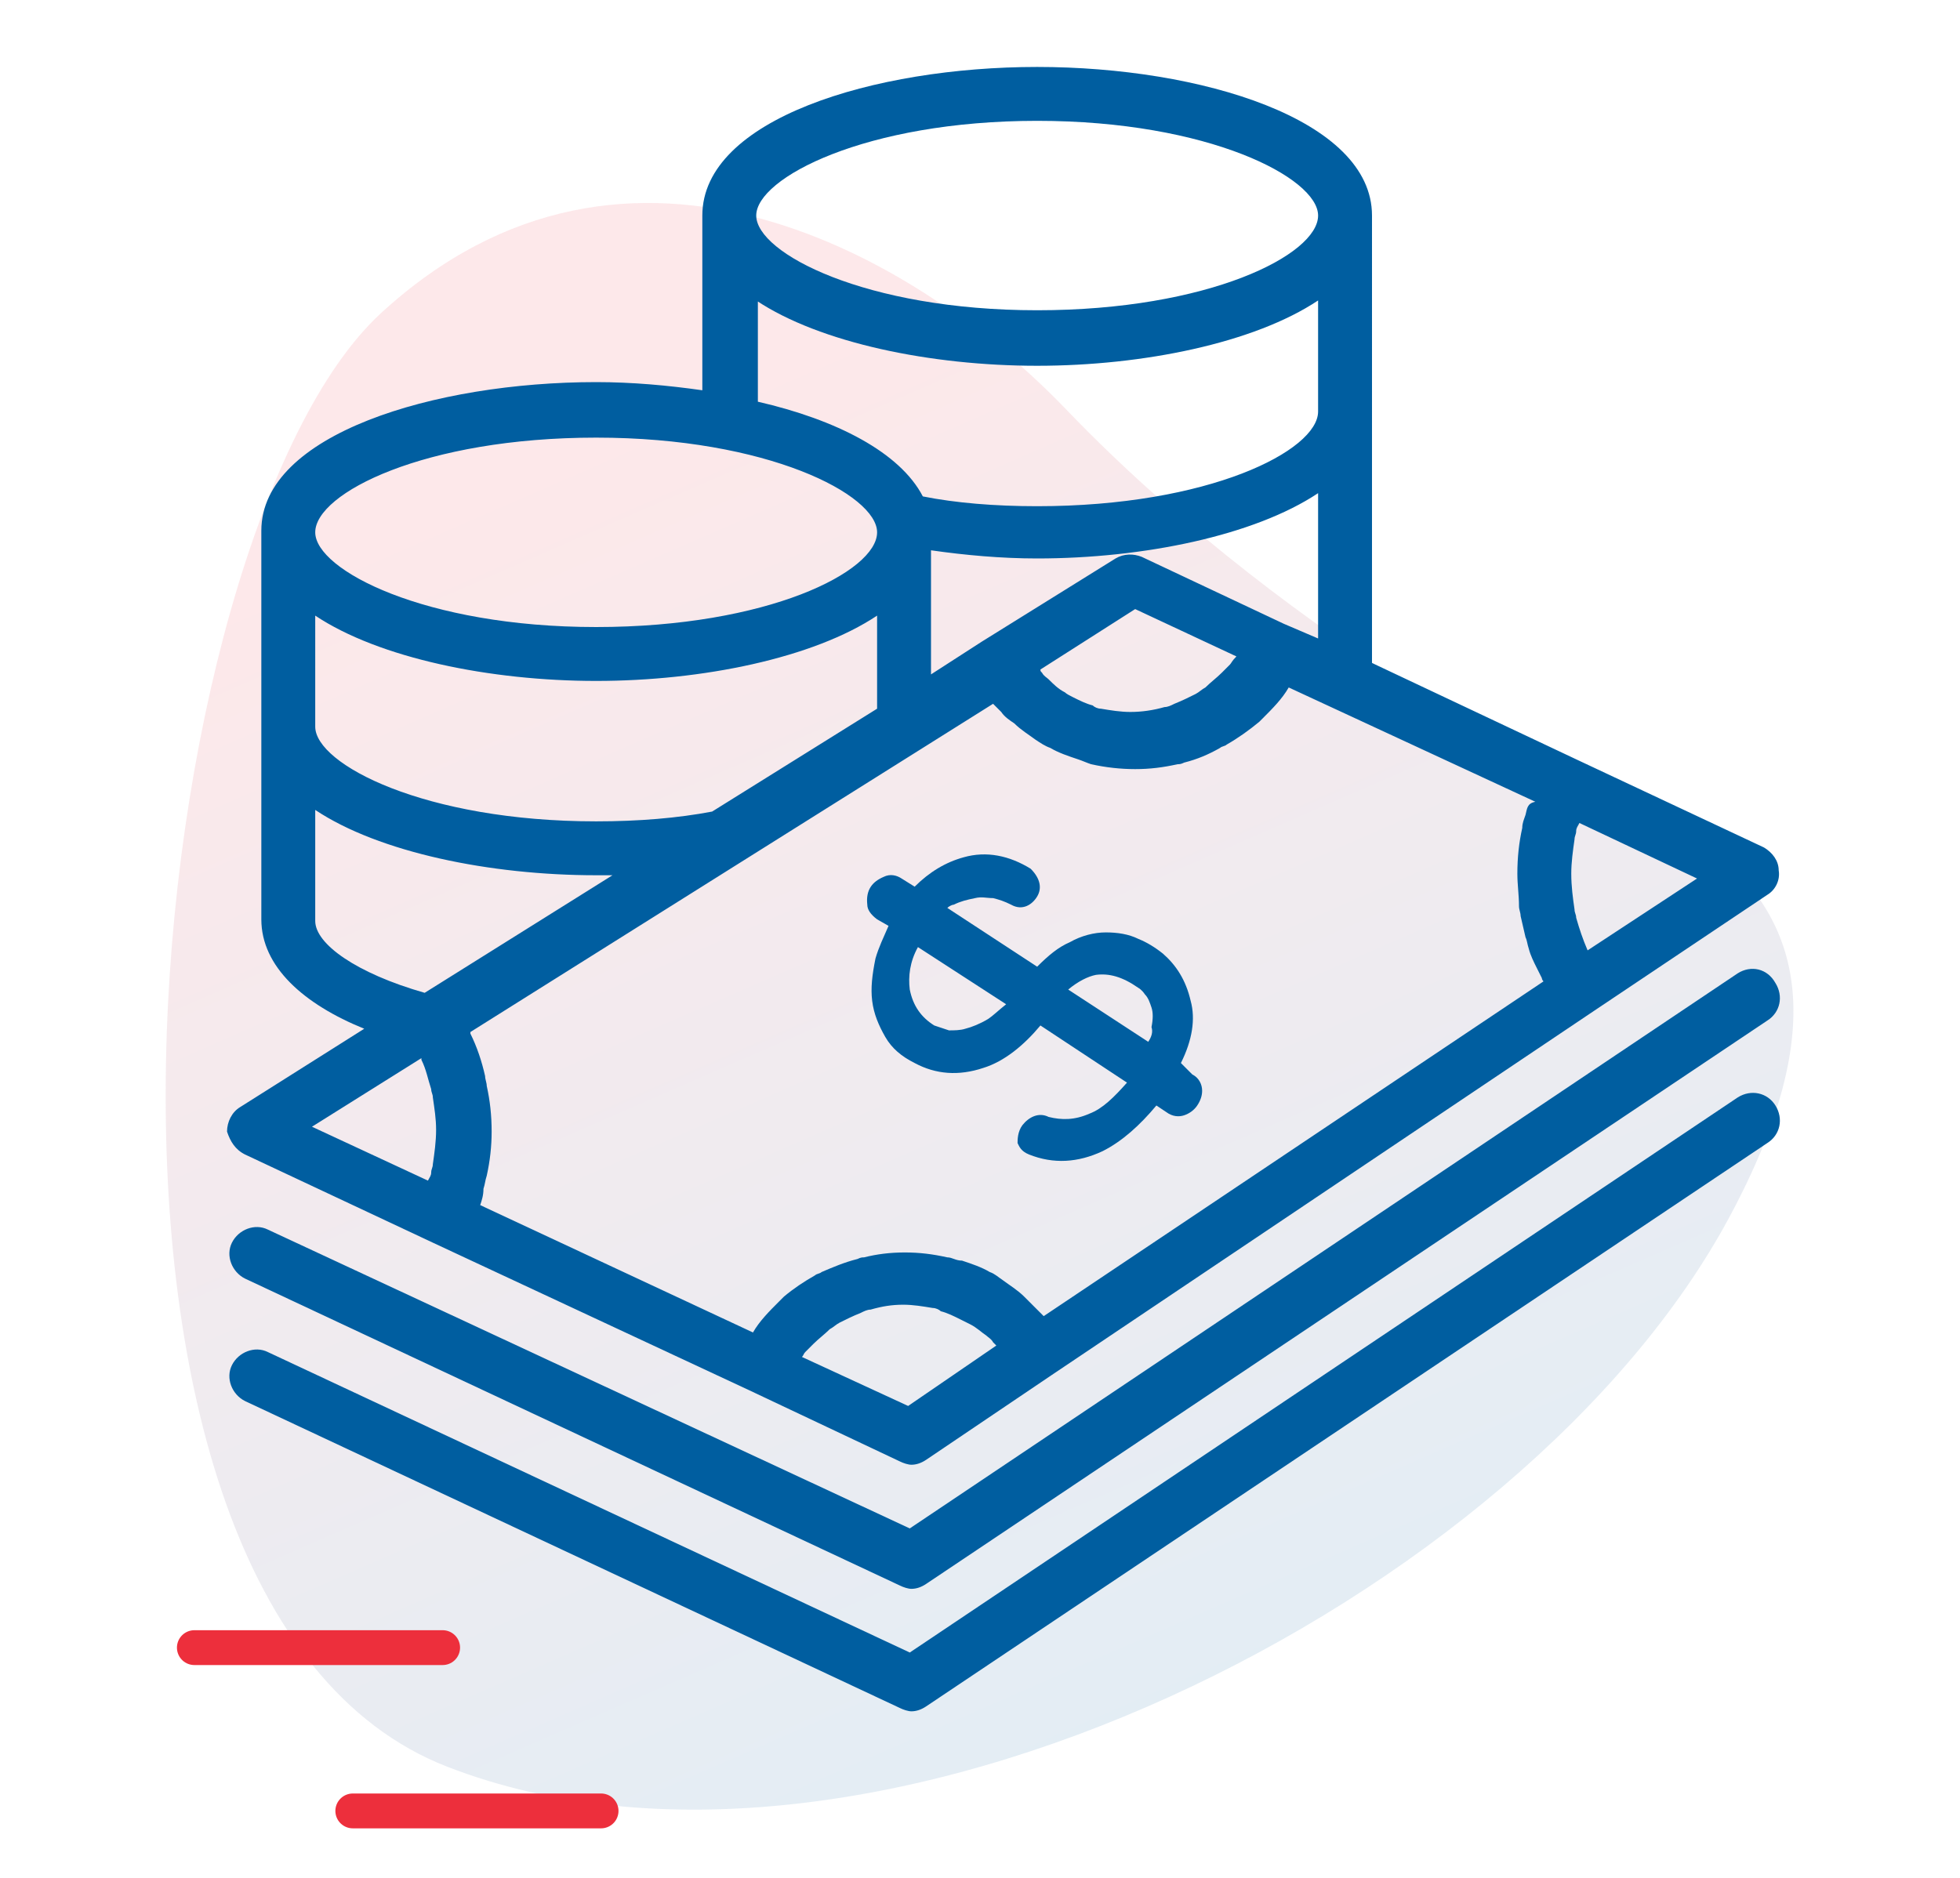 <?xml version="1.0" encoding="utf-8"?>
<!-- Generator: Adobe Illustrator 26.4.1, SVG Export Plug-In . SVG Version: 6.00 Build 0)  -->
<svg version="1.1" id="Layer_1" xmlns="http://www.w3.org/2000/svg" xmlns:xlink="http://www.w3.org/1999/xlink" x="0px" y="0px"
	 viewBox="0 0 120 115" style="enable-background:new 0 0 120 115;" xml:space="preserve">
<style type="text/css">
	.st0{opacity:0.11;fill:url(#SVGID_1_);}
	
		.st1{fill:none;stroke:url(#SVGID_00000017480701369001033810000012296139507037808783_);stroke-width:2.134;stroke-linecap:round;stroke-linejoin:round;stroke-miterlimit:10;}
	
		.st2{fill:none;stroke:url(#SVGID_00000036218448661591498070000001132139662351361961_);stroke-width:2.134;stroke-linecap:round;stroke-linejoin:round;stroke-miterlimit:10;}
	.st3{fill:#005EA0;}
</style>
<g>
	<g>
		
			<linearGradient id="SVGID_1_" gradientUnits="userSpaceOnUse" x1="98.751" y1="1260.411" x2="133.133" y2="1339.287" gradientTransform="matrix(-1 0 0 -1 172.829 1364.364)">
			<stop  offset="0" style="stop-color:#005EA0"/>
			<stop  offset="1" style="stop-color:#ED2F3C"/>
		</linearGradient>
		<path class="st0" d="M86.5,42.2c11,7,32,8.8,19.4,32.3s-52.7,43.7-78.5,33.7s-18.8-75.4-4.1-89c15.2-14,33.1-3.4,42,5.9
			C72.5,32.6,80.7,38.5,86.5,42.2z"/>
		
			<linearGradient id="SVGID_00000044876482374922380360000000937996233663408571_" gradientUnits="userSpaceOnUse" x1="17.818" y1="97.179" x2="21.098" y2="104.703">
			<stop  offset="0" style="stop-color:#ED2F3C"/>
			<stop  offset="1" style="stop-color:#ED2F3C"/>
		</linearGradient>
		
			<line style="fill:none;stroke:url(#SVGID_00000044876482374922380360000000937996233663408571_);stroke-width:2.134;stroke-linecap:round;stroke-linejoin:round;stroke-miterlimit:10;" x1="11.9" y1="100.9" x2="27.1" y2="100.9"/>
		
			<linearGradient id="SVGID_00000074435327282730907090000010499893806593701544_" gradientUnits="userSpaceOnUse" x1="27.562" y1="107.135" x2="30.842" y2="114.66">
			<stop  offset="0" style="stop-color:#ED2F3C"/>
			<stop  offset="1" style="stop-color:#ED2F3C"/>
		</linearGradient>
		
			<line style="fill:none;stroke:url(#SVGID_00000074435327282730907090000010499893806593701544_);stroke-width:2.134;stroke-linecap:round;stroke-linejoin:round;stroke-miterlimit:10;" x1="21.6" y1="110.9" x2="36.8" y2="110.9"/>
	</g>
	<g>
		<g>
			<path class="st3" d="M106.4,59.6l-50.7,34L16.4,75.3c-0.8-0.4-1.8,0-2.2,0.8c-0.4,0.8,0,1.8,0.8,2.2l40.1,18.8
				c0.2,0.1,0.5,0.2,0.7,0.2c0.3,0,0.6-0.1,0.9-0.3l51.5-34.5c0.8-0.5,1-1.5,0.5-2.3C108.2,59.3,107.2,59.1,106.4,59.6z"/>
		</g>
		<g>
			<path class="st3" d="M106.4,67.2l-50.7,34L16.4,82.8c-0.8-0.4-1.8,0-2.2,0.8s0,1.8,0.8,2.2l40.1,18.8c0.2,0.1,0.5,0.2,0.7,0.2
				c0.3,0,0.6-0.1,0.9-0.3l51.5-34.5c0.8-0.5,1-1.5,0.5-2.3C108.2,66.9,107.2,66.7,106.4,67.2z"/>
		</g>
		<g>
			<path class="st3" d="M15,70.7l11.5,5.4L46,85.2l9.1,4.3c0.2,0.1,0.5,0.2,0.7,0.2c0.3,0,0.6-0.1,0.9-0.3l7.7-5.2l33.2-22.3
				c0,0,0,0,0,0l10.6-7.1c0.5-0.3,0.8-0.9,0.7-1.5c0-0.6-0.4-1.1-0.9-1.4l-11.5-5.4l-12.5-5.9V13.2c0-5.9-10.5-9.1-20.5-9.1
				C53.5,4.1,43,7.3,43,13.2v10.7c-2.1-0.3-4.3-0.5-6.5-0.5c-9.9,0-20.5,3.2-20.5,9.1v23.8c0,2.9,2.6,5.2,6.3,6.7l-7.6,4.8
				c-0.5,0.3-0.8,0.9-0.8,1.5C14.1,69.9,14.4,70.4,15,70.7z M55.6,86.1l-6.5-3c0.1-0.1,0.1-0.2,0.2-0.3c0.2-0.2,0.3-0.3,0.5-0.5
				c0.3-0.3,0.7-0.6,1-0.9c0.2-0.1,0.4-0.3,0.6-0.4c0.4-0.2,0.8-0.4,1.3-0.6c0.2-0.1,0.4-0.2,0.6-0.2c0.7-0.2,1.3-0.3,2-0.3
				c0.6,0,1.2,0.1,1.8,0.2c0.2,0,0.4,0.1,0.5,0.2c0.4,0.1,0.8,0.3,1.2,0.5c0.2,0.1,0.4,0.2,0.6,0.3c0.4,0.2,0.7,0.5,1,0.7
				c0.1,0.1,0.3,0.2,0.4,0.4c0.1,0.1,0.1,0.1,0.2,0.2L55.6,86.1z M97.2,58.2C97.2,58.1,97.2,58.1,97.2,58.2c-0.3-0.7-0.5-1.3-0.7-2
				c0-0.2-0.1-0.3-0.1-0.5c-0.1-0.7-0.2-1.4-0.2-2.2c0-0.7,0.1-1.4,0.2-2.1c0-0.2,0.1-0.3,0.1-0.5c0-0.2,0.1-0.3,0.2-0.5l7.2,3.4
				L97.2,58.2z M93.4,49.9c-0.1,0.3-0.2,0.5-0.2,0.8c-0.2,0.9-0.3,1.8-0.3,2.8c0,0.7,0.1,1.3,0.1,2c0,0.2,0.1,0.4,0.1,0.6
				c0.1,0.4,0.2,0.9,0.3,1.3c0.1,0.2,0.1,0.4,0.2,0.7c0.1,0.4,0.3,0.8,0.5,1.2c0.1,0.2,0.2,0.4,0.3,0.6c0,0.1,0.1,0.2,0.1,0.2
				L63.9,80.6c-0.2-0.2-0.3-0.3-0.5-0.5c-0.2-0.2-0.5-0.5-0.7-0.7c-0.4-0.4-0.9-0.7-1.3-1c-0.3-0.2-0.5-0.4-0.8-0.5
				c-0.5-0.3-1.1-0.5-1.7-0.7C58.5,77.2,58.3,77,58,77c-0.9-0.2-1.7-0.3-2.6-0.3c-0.9,0-1.7,0.1-2.5,0.3c-0.1,0-0.2,0-0.4,0.1
				c-0.8,0.2-1.5,0.5-2.2,0.8c-0.1,0.1-0.3,0.1-0.4,0.2c-0.7,0.4-1.3,0.8-1.9,1.3c-0.1,0.1-0.2,0.2-0.3,0.3
				c-0.6,0.6-1.2,1.2-1.6,1.9c0,0,0,0,0,0l-16.7-7.8c0.1-0.3,0.2-0.6,0.2-1c0.1-0.3,0.1-0.5,0.2-0.8c0.2-0.9,0.3-1.8,0.3-2.7
				c0-1-0.1-1.9-0.3-2.8c0-0.2-0.1-0.4-0.1-0.6c-0.2-0.9-0.5-1.8-0.9-2.6c0,0,0-0.1,0-0.1l32-20.1c0.2,0.2,0.3,0.3,0.5,0.5
				c0.2,0.3,0.5,0.5,0.8,0.7c0.4,0.4,0.9,0.7,1.3,1c0.3,0.2,0.6,0.4,0.9,0.5c0.5,0.3,1.1,0.5,1.7,0.7c0.3,0.1,0.5,0.2,0.8,0.3
				c0.9,0.2,1.8,0.3,2.7,0.3c0.9,0,1.7-0.1,2.6-0.3c0.1,0,0.2,0,0.4-0.1c0.8-0.2,1.5-0.5,2.2-0.9c0.1-0.1,0.3-0.1,0.4-0.2
				c0.7-0.4,1.4-0.9,2-1.4c0.1-0.1,0.2-0.2,0.2-0.2c0.6-0.6,1.2-1.2,1.6-1.9c0,0,0,0,0,0l15.1,7C93.5,49.2,93.5,49.5,93.4,49.9z
				 M75.3,40.7c-0.2,0.2-0.3,0.3-0.5,0.5c-0.3,0.3-0.7,0.6-1,0.9c-0.2,0.1-0.4,0.3-0.6,0.4c-0.4,0.2-0.8,0.4-1.3,0.6
				c-0.2,0.1-0.4,0.2-0.6,0.2c-0.7,0.2-1.4,0.3-2.1,0.3c-0.6,0-1.2-0.1-1.8-0.2c-0.2,0-0.4-0.1-0.5-0.2c-0.4-0.1-0.8-0.3-1.2-0.5
				c-0.2-0.1-0.4-0.2-0.5-0.3c-0.4-0.2-0.7-0.5-1-0.8c-0.1-0.1-0.3-0.2-0.4-0.4c-0.1-0.1-0.1-0.1-0.1-0.2l5.8-3.7l6.2,2.9
				C75.4,40.5,75.4,40.6,75.3,40.7z M78.6,38.2l-8.7-4.1c-0.5-0.2-1.1-0.2-1.6,0.1l-8.2,5.1l-3.1,2v-7.6c2.1,0.3,4.3,0.5,6.5,0.5
				c6.5,0,13.3-1.4,17.2-4v8.9L78.6,38.2z M63.5,7.4c10.5,0,17.2,3.5,17.2,5.8c0,2.4-6.7,5.8-17.2,5.8c-10.5,0-17.2-3.5-17.2-5.8
				C46.3,10.9,53,7.4,63.5,7.4z M46.3,18.4c3.9,2.6,10.7,4,17.2,4c6.5,0,13.3-1.4,17.2-4v6.8c0,2.4-6.7,5.8-17.2,5.8
				c-2.6,0-5-0.2-7-0.6c-1.4-2.7-5.3-4.7-10.1-5.8V18.4z M36.5,26.8c10.5,0,17.2,3.5,17.2,5.8c0,2.4-6.7,5.8-17.2,5.8
				c-10.5,0-17.2-3.5-17.2-5.8C19.3,30.2,26,26.8,36.5,26.8z M19.3,37.7c3.9,2.6,10.7,4,17.2,4c6.5,0,13.3-1.4,17.2-4v5.7l-10.1,6.3
				c-2.1,0.4-4.5,0.6-7.1,0.6c-10.5,0-17.2-3.5-17.2-5.8V37.7z M19.3,56.4v-6.8c3.9,2.6,10.7,4,17.2,4c0.3,0,0.7,0,1,0L26,60.8
				C21.8,59.6,19.3,57.8,19.3,56.4z M25.8,64.8c0,0,0,0.1,0,0.1c0.3,0.6,0.4,1.2,0.6,1.8c0,0.2,0.1,0.3,0.1,0.5
				c0.1,0.7,0.2,1.3,0.2,2c0,0.7-0.1,1.4-0.2,2.1c0,0.2-0.1,0.3-0.1,0.5c0,0.2-0.1,0.3-0.2,0.5L19.1,69L25.8,64.8z"/>
		</g>
		<g>
			<path class="st3" d="M72.3,65.1c0.7-1.4,0.9-2.7,0.6-3.8c-0.3-1.3-0.9-2.2-1.7-2.9c-0.5-0.4-1-0.7-1.5-0.9
				c-0.6-0.3-1.3-0.4-2-0.4c-0.7,0-1.5,0.2-2.2,0.6c-0.7,0.3-1.3,0.8-2,1.5l-5.5-3.6c0.1-0.1,0.3-0.2,0.4-0.2
				c0.4-0.2,0.8-0.3,1.3-0.4c0.4-0.1,0.7,0,1.1,0c0.4,0.1,0.7,0.2,1.1,0.4c0.7,0.4,1.3,0,1.6-0.5c0.3-0.5,0.2-1.1-0.4-1.7
				c-1.3-0.8-2.7-1.1-4.1-0.7c-1.1,0.3-2.1,0.9-3,1.8l-0.8-0.5c-0.3-0.2-0.7-0.3-1.1-0.1c-0.7,0.3-1.1,0.8-1,1.7
				c0,0.3,0.2,0.6,0.6,0.9l0.7,0.4c-0.3,0.7-0.6,1.3-0.8,2c-0.2,1-0.3,1.8-0.2,2.6c0.1,0.8,0.4,1.5,0.8,2.2c0.4,0.7,1,1.2,1.8,1.6
				c1.3,0.7,2.7,0.8,4.2,0.3c1.3-0.4,2.5-1.4,3.5-2.6l5.3,3.5c-0.8,0.9-1.5,1.6-2.3,1.9c-0.9,0.4-1.7,0.4-2.5,0.2
				c-0.6-0.3-1.2,0-1.6,0.5c-0.3,0.4-0.3,0.9-0.3,1.1c0.1,0.2,0.2,0.5,0.7,0.7c1.5,0.6,3,0.5,4.5-0.2c1.2-0.6,2.3-1.6,3.3-2.8
				l0.6,0.4c0.4,0.3,0.8,0.3,1.1,0.2c0.3-0.1,0.6-0.3,0.8-0.6c0.2-0.3,0.3-0.6,0.3-0.9c0-0.4-0.2-0.8-0.6-1L72.3,65.1z M60.5,62.4
				c-0.5,0.3-1,0.5-1.4,0.6c-0.3,0.1-0.7,0.1-1,0.1c-0.3-0.1-0.6-0.2-0.9-0.3c-0.8-0.5-1.3-1.2-1.5-2.2c-0.1-0.8,0-1.7,0.5-2.6
				l5.4,3.5C61.1,61.9,60.8,62.2,60.5,62.4z M70.3,63.8l-4.9-3.2c0.6-0.5,1.2-0.8,1.7-0.9c0.8-0.1,1.6,0.1,2.6,0.8c0,0,0,0,0,0
				c0,0,0.2,0.1,0.4,0.4c0.2,0.2,0.3,0.5,0.4,0.8c0.1,0.3,0.1,0.7,0,1.2C70.6,63.2,70.5,63.5,70.3,63.8z"/>
		</g>
	</g>
</g>
</svg>

